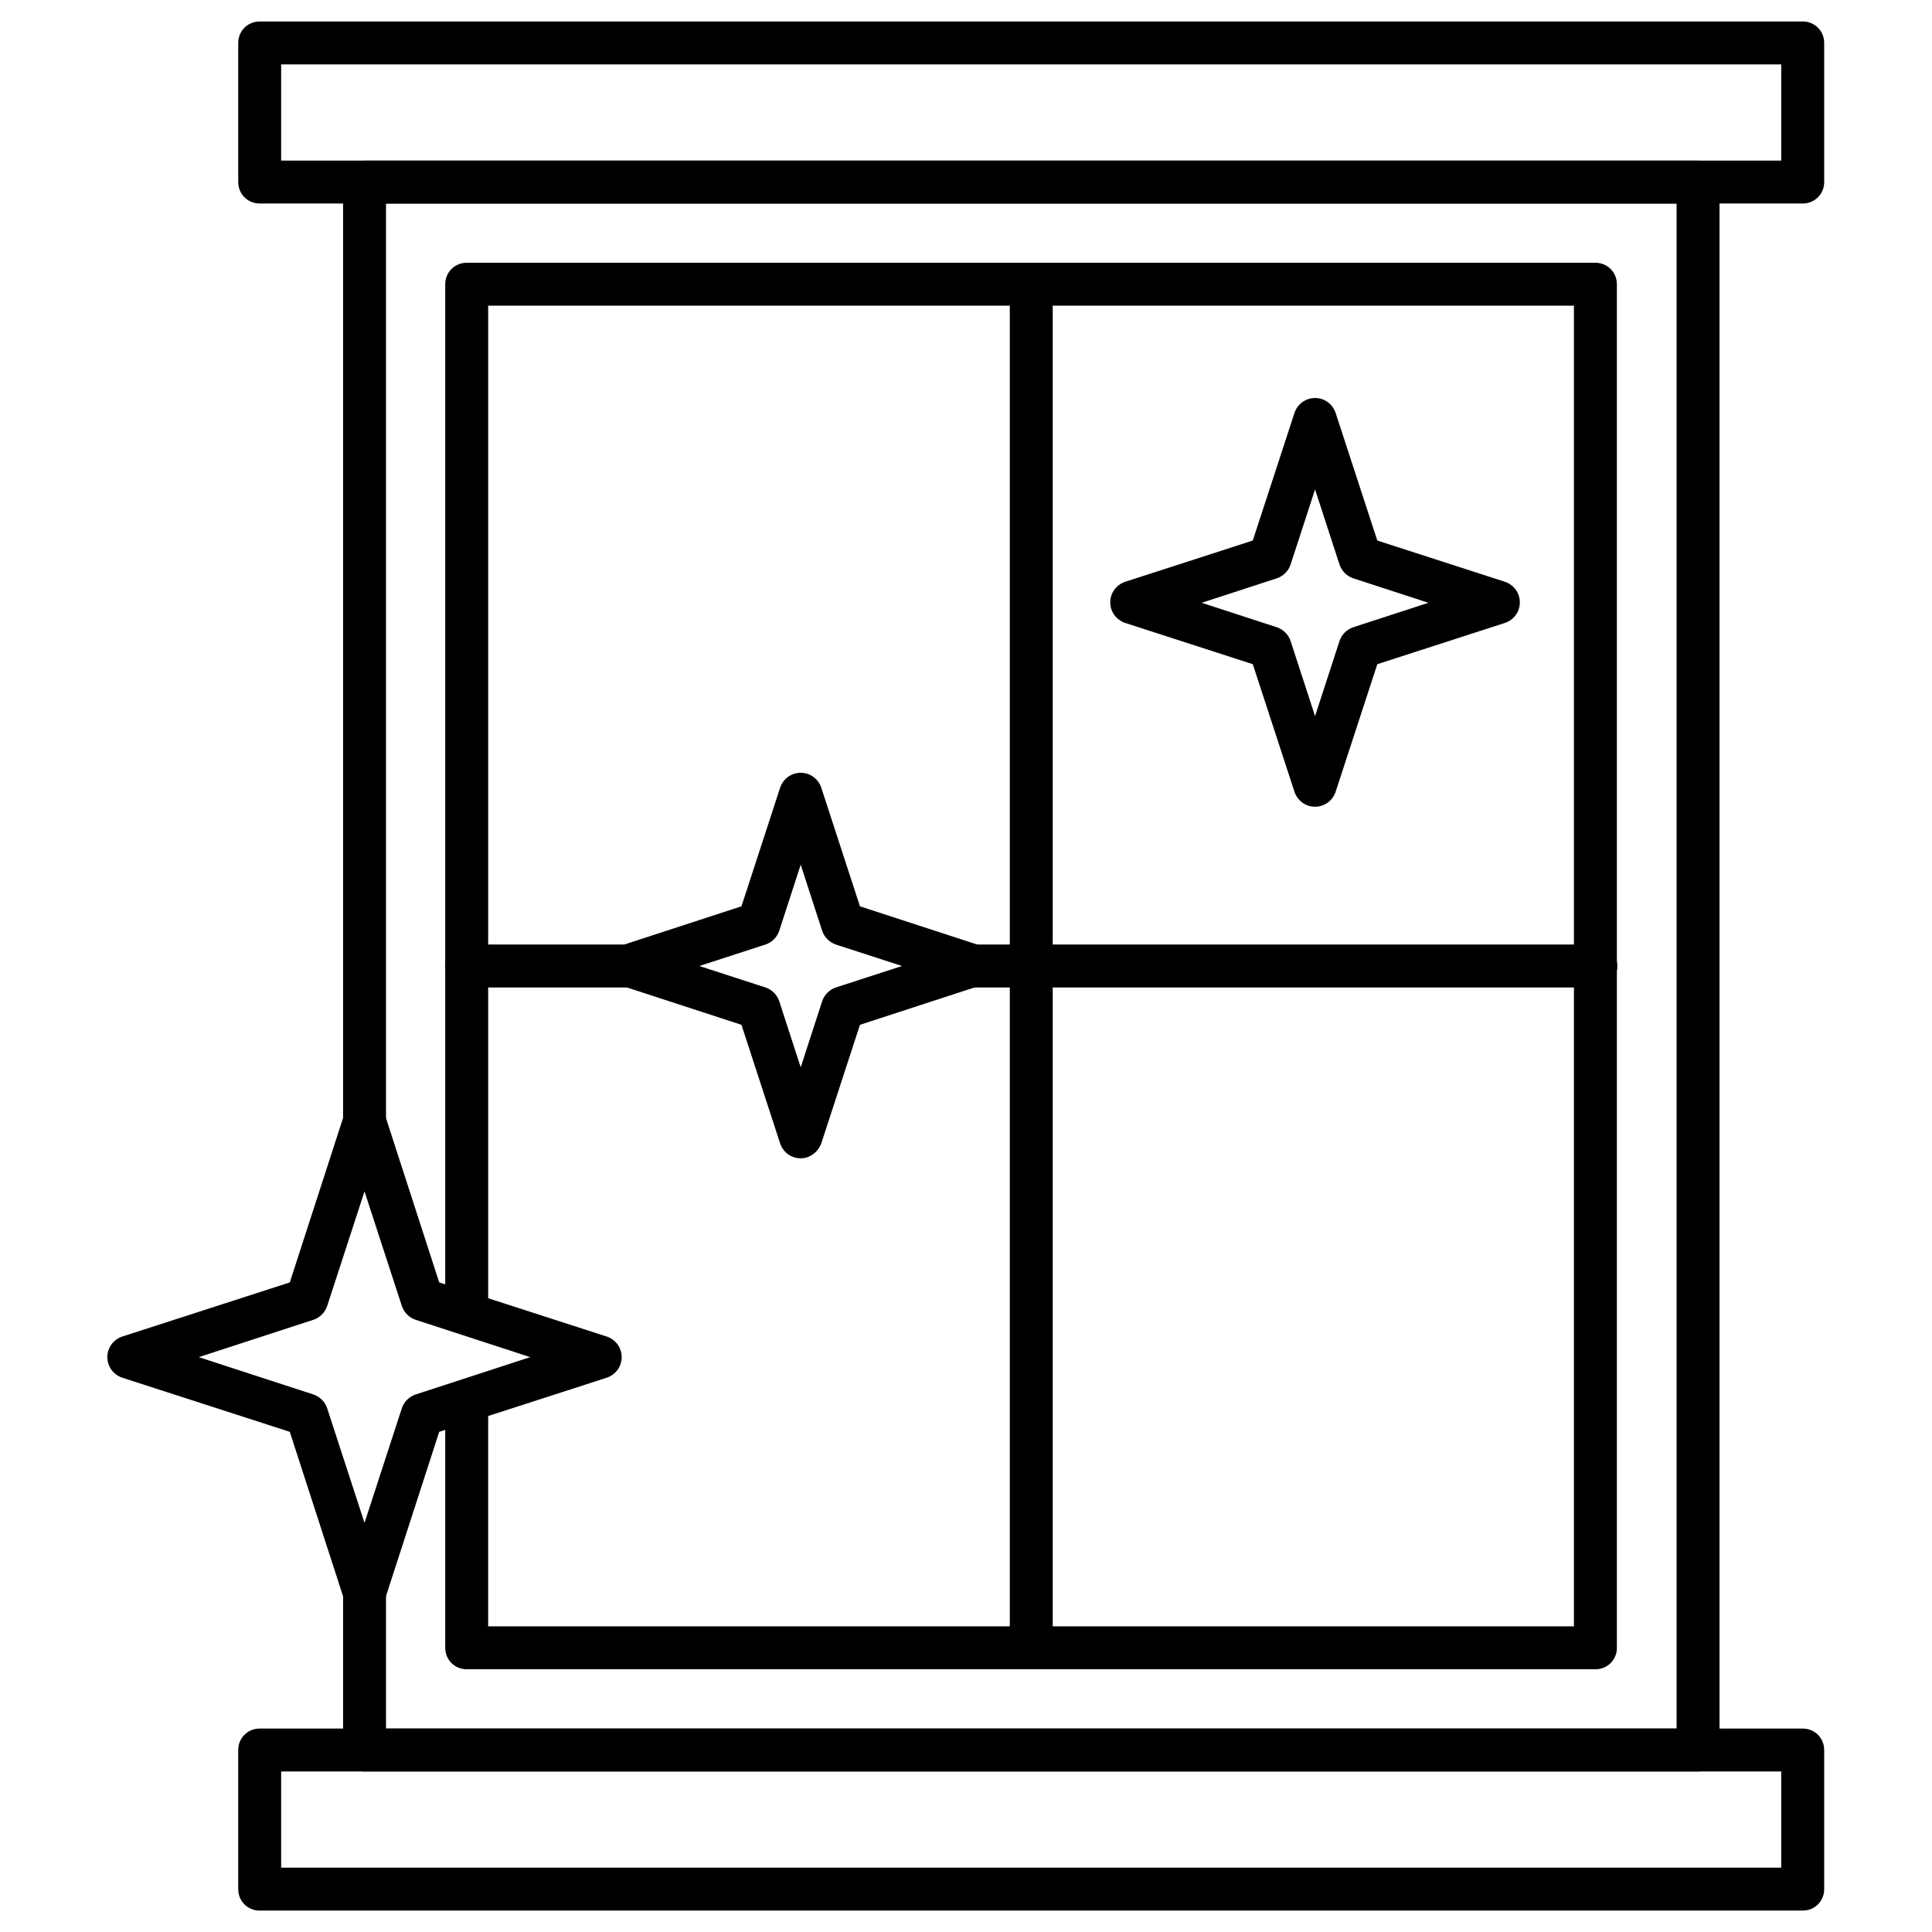 <?xml version="1.0" encoding="UTF-8"?>
<svg width="1200pt" height="1200pt" version="1.1" viewBox="0 0 1200 1200" xmlns="http://www.w3.org/2000/svg">
 <g>
  <path d="m1054.7 1100.3h-828.27c-7.465 0-13.332-5.867-13.332-13.332v-106.4c0-7.465 5.867-13.332 13.332-13.332 7.465 0 13.332 5.867 13.332 13.332v93.066h801.6v-947.2h-801.6v578.67c0 7.465-5.867 13.332-13.332 13.332s-13.332-5.867-13.332-13.332v-592c0-7.465 5.867-13.332 13.332-13.332h828.27c7.465 0 13.332 5.867 13.332 13.332v973.6c0 7.465-6.133 13.598-13.332 13.598z"/>
  <path d="m991.2 1036.8h-701.33c-7.465 0-13.332-5.867-13.332-13.332v-150.13c0-7.465 5.867-13.332 13.332-13.332 7.465 0 13.332 5.867 13.332 13.332v136.8h674.4l0.004-820.27h-674.4v622.4c0 7.465-5.867 13.332-13.332 13.332-7.465 0-13.332-5.867-13.332-13.332v-635.73c0-7.465 5.867-13.332 13.332-13.332h701.07c7.465 0 13.332 5.867 13.332 13.332v846.67c0.27 7.465-5.867 13.598-13.066 13.598z"/>
  <path d="m640.54 1036.8c-7.465 0-13.332-5.867-13.332-13.332l-0.004-846.93c0-7.465 5.867-13.332 13.332-13.332s13.332 5.867 13.332 13.332v846.67c0.004 7.465-5.863 13.598-13.328 13.598z"/>
  <path d="m991.2 613.33h-405.33c-7.465 0-13.332-5.867-13.332-13.332s5.867-13.332 13.332-13.332h405.33c7.465 0 13.332 5.867 13.332 13.332 0.004 7.465-6.133 13.332-13.332 13.332zm-582.4 0h-118.93c-7.465 0-13.332-5.867-13.332-13.332s5.867-13.332 13.332-13.332h118.93c7.465 0 13.332 5.867 13.332 13.332s-6.133 13.332-13.332 13.332z"/>
  <path d="m1119.7 126.4h-958.4c-7.465 0-13.332-5.867-13.332-13.332v-86.398c0-7.465 5.867-13.332 13.332-13.332h958.4c7.465 0 13.332 5.867 13.332 13.332v86.398c0.004 7.469-5.863 13.332-13.328 13.332zm-945.07-26.664h931.73l-0.004-59.734h-931.73z"/>
  <path d="m1119.7 1186.7h-958.4c-7.465 0-13.332-5.867-13.332-13.332v-86.398c0-7.465 5.867-13.332 13.332-13.332h958.4c7.465 0 13.332 5.867 13.332 13.332l0.004 86.395c0 7.469-5.867 13.336-13.332 13.336zm-945.07-26.668h931.73v-59.734h-931.73z"/>
  <path d="m226.4 1002.4c-5.867 0-10.934-3.734-12.801-9.332l-33.602-103.73-104-33.602c-5.602-1.867-9.332-6.934-9.332-12.801 0-5.867 3.734-10.934 9.332-12.801l104-33.602 33.602-103.73c1.867-5.602 6.934-9.332 12.801-9.332 5.867 0 10.934 3.734 12.801 9.332l33.602 103.73 104 33.602c5.602 1.867 9.332 6.934 9.332 12.801 0 5.867-3.734 10.934-9.332 12.801l-104 33.602-33.602 103.73c-1.867 5.602-6.934 9.332-12.801 9.332zm-102.93-159.46 71.199 23.199c4 1.332 7.199 4.535 8.535 8.535l23.199 71.199 23.199-71.199c1.332-4 4.535-7.199 8.535-8.535l71.199-23.199-71.199-23.199c-4-1.332-7.199-4.535-8.535-8.535l-23.199-71.199-23.199 71.199c-1.332 4-4.535 7.199-8.535 8.535z"/>
  <path d="m816.8 501.07c-5.867 0-10.934-3.734-12.801-9.332l-25.867-79.199-79.199-25.602c-5.602-1.867-9.332-6.934-9.332-12.801 0-5.867 3.734-10.934 9.332-12.801l79.199-25.602 25.867-79.199c1.867-5.602 6.934-9.332 12.801-9.332 5.867 0 10.934 3.734 12.801 9.332l25.867 79.199 79.199 25.602c5.602 1.867 9.332 6.934 9.332 12.801 0 5.867-3.734 10.934-9.332 12.801l-79.199 25.602-25.867 79.199c-1.867 5.598-6.934 9.332-12.801 9.332zm-70.402-126.67 46.668 15.199c4 1.332 7.199 4.535 8.535 8.535l15.199 46.668 15.199-46.668c1.332-4 4.535-7.199 8.535-8.535l46.668-15.199-46.668-15.199c-4-1.332-7.199-4.535-8.535-8.535l-15.199-46.668-15.199 46.668c-1.332 4-4.535 7.199-8.535 8.535z"/>
  <path d="m497.33 719.46c-5.867 0-10.934-3.734-12.801-9.332l-24-73.602-73.602-24c-5.602-1.867-9.332-6.934-9.332-12.801 0-5.867 3.734-10.934 9.332-12.801l73.602-24 24-73.602c1.867-5.602 6.934-9.332 12.801-9.332 5.867 0 10.934 3.734 12.801 9.332l24 73.602 73.602 24c5.602 1.867 9.332 6.934 9.332 12.801 0 5.867-3.734 10.934-9.332 12.801l-73.602 24-24 73.602c-2.133 5.602-7.199 9.332-12.801 9.332zm-62.934-119.46 41.066 13.332c4 1.332 7.199 4.535 8.535 8.535l13.332 41.066 13.332-41.066c1.332-4 4.535-7.199 8.535-8.535l41.066-13.332-41.066-13.332c-4-1.332-7.199-4.535-8.535-8.535l-13.332-41.066-13.332 41.066c-1.332 4-4.535 7.199-8.535 8.535z"/>
 </g>
</svg>
